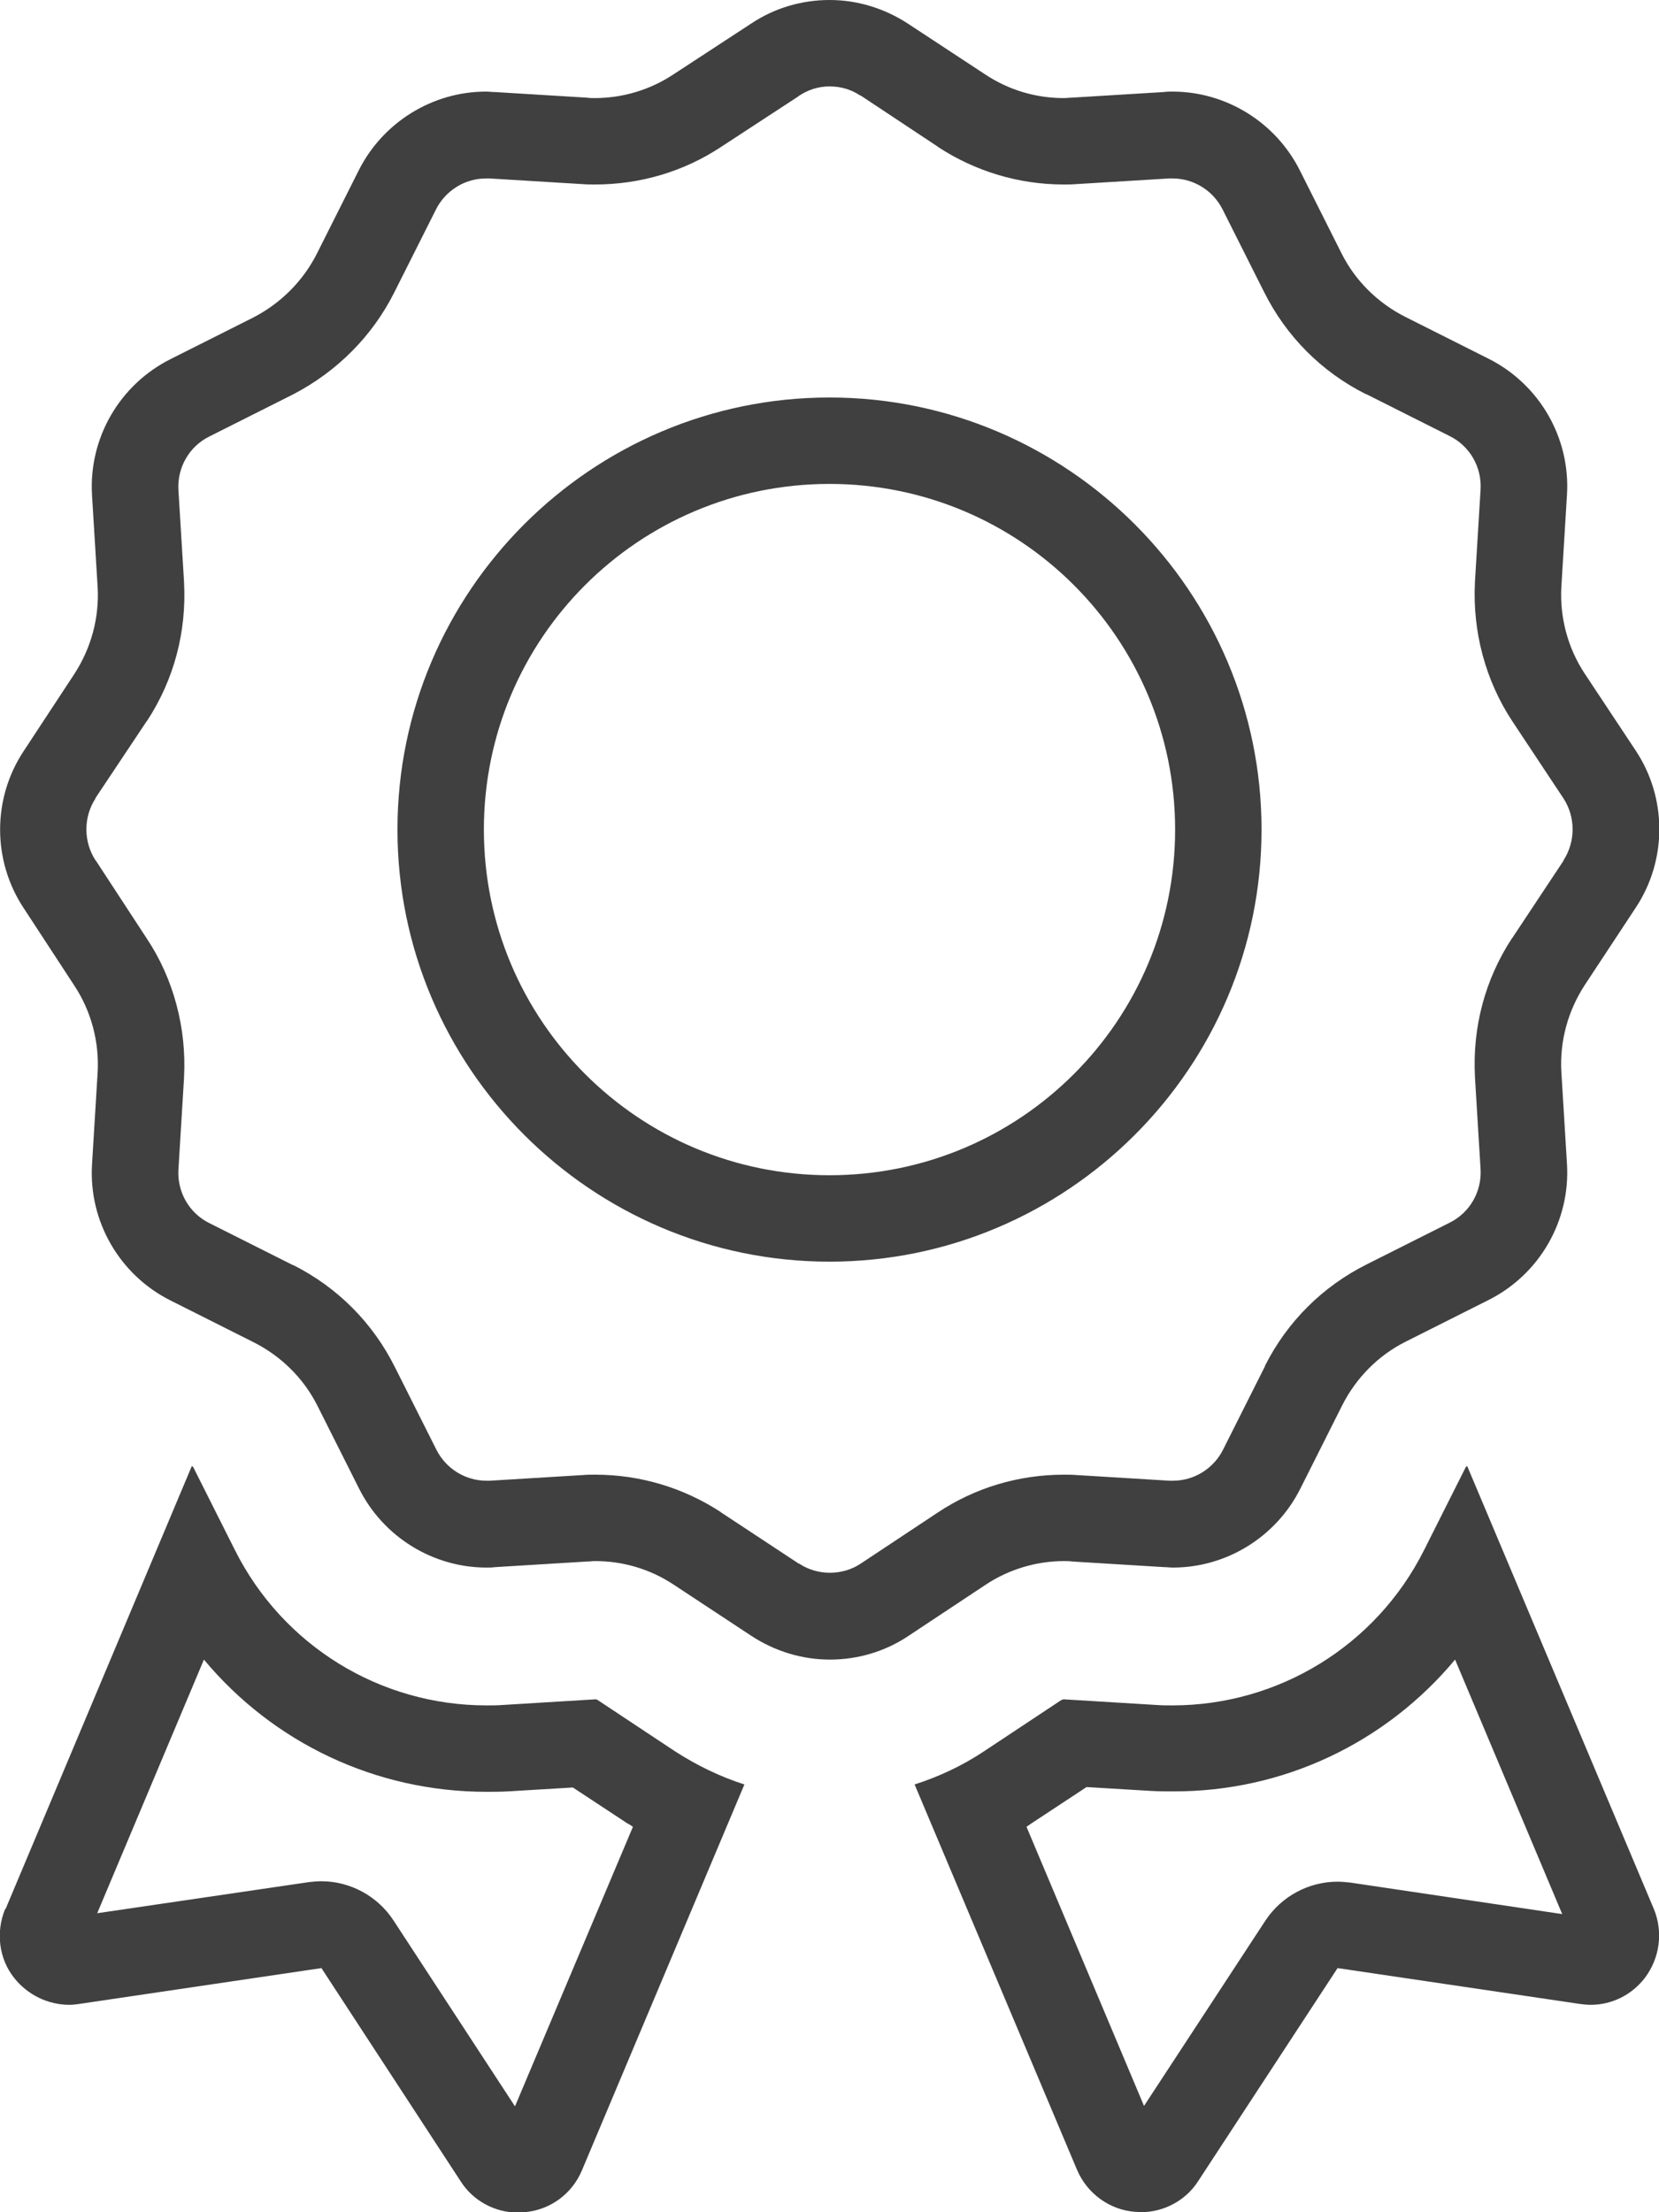 <?xml version="1.0" encoding="utf-8"?>
<!-- Generator: Adobe Illustrator 27.0.0, SVG Export Plug-In . SVG Version: 6.00 Build 0)  -->
<svg version="1.1" id="Calque_1" xmlns="http://www.w3.org/2000/svg" xmlns:xlink="http://www.w3.org/1999/xlink" x="0px" y="0px"
	 viewBox="0 0 384 512" style="enable-background:new 0 0 384 512;" xml:space="preserve">
<style type="text/css">
	.st0{fill:#404040;}
</style>
<path class="st0" d="M192,20c2.6,0,5,0.7,7.1,2.1c0,0,0,0,0.1,0L217,33.9c0,0,0.1,0,0.1,0.1c8.7,5.7,18.8,8.7,29.1,8.7
	c1,0,2,0,3-0.1h0.1l21.3-1.3c0.3,0,0.5,0,0.8,0c4.9,0,9.4,2.8,11.6,7.2l9.6,19.1c5.1,10.2,13.2,18.4,23.5,23.6h0.1l19.3,9.7
	c4.7,2.3,7.5,7.2,7.2,12.4l-1.3,21.3v0.1c-0.6,11.4,2.4,22.8,8.7,32.3l11.8,17.8c2.8,4.3,2.8,10,0,14.3c0,0,0,0,0,0.1L350.1,217
	c0,0,0,0.1-0.1,0.1c-6.3,9.6-9.2,20.7-8.6,32.1v0.1l1.3,21.3c0.3,5.2-2.5,10.1-7.2,12.4l-19.1,9.6c-10.2,5.1-18.4,13.2-23.6,23.5
	v0.1l-9.7,19.3c-2.2,4.4-6.7,7.2-11.6,7.2c-0.3,0-0.5,0-0.8,0l-21.3-1.3h-0.1c-1-0.1-2-0.1-3-0.1c-10.5,0-20.6,3-29.3,8.8
	l-17.8,11.8c-2.1,1.4-4.6,2.1-7.1,2.1s-5-0.7-7.1-2.1c0,0,0,0-0.1,0L167,350.1c0,0-0.1,0-0.1-0.1c-8.7-5.7-18.8-8.7-29.1-8.7
	c-1,0-2,0-3,0.1h-0.1l-21.3,1.3c-0.3,0-0.5,0-0.8,0c-4.9,0-9.4-2.8-11.6-7.2l-9.6-19.1c-5.1-10.2-13.2-18.4-23.5-23.6h-0.1
	l-19.3-9.7c-4.7-2.3-7.5-7.2-7.2-12.4l1.3-21.3v-0.1c0.6-11.3-2.4-22.8-8.7-32.2l-11.7-17.9l-0.1-0.1c-2.8-4.3-2.8-10,0-14.3
	c0,0,0,0,0-0.1L33.9,167c0,0,0-0.1,0.1-0.1c6.3-9.6,9.2-20.7,8.6-32.1v-0.1l-1.3-21.3c-0.3-5.2,2.5-10.1,7.2-12.4l19.1-9.6
	c0.1,0,0.1-0.1,0.2-0.1C78,86,86.2,77.8,91.3,67.6l9.6-19.1c2.2-4.4,6.7-7.2,11.6-7.2c0.3,0,0.5,0,0.8,0l21.3,1.3h0.1
	c1,0.1,2,0.1,3,0.1c10.5,0,20.6-3,29.2-8.7l17.9-11.7l0.1-0.1C187,20.8,189.4,20,192,20 M192,292c55.1,0,100-44.9,100-100
	S247.1,92,192,92S92,136.9,92,192S136.9,292,192,292 M336.8,384.1l24.8,58.9l-49.1-7.3c-1-0.1-2-0.2-2.9-0.2c-6.7,0-13,3.4-16.7,9
	l-28.1,42.9l-27.2-64.6c0.4-0.3,0.9-0.6,1.3-0.9l12.6-8.3l15,0.9c0,0,0,0,0.1,0c1.6,0.1,3.3,0.1,4.9,0.1
	C297.1,414.7,320.8,403.3,336.8,384.1 M47.2,384.1c16,19.2,39.7,30.6,65.4,30.6c1.6,0,3.3,0,4.9-0.1c0,0,0,0,0.1,0l15-0.9l12.6,8.3
	c0.1,0,0.1,0.1,0.2,0.1c0.4,0.2,0.8,0.5,1.1,0.7l-27.3,64.7l-28.1-43c-3.7-5.7-10.1-9.1-16.7-9.1c-1,0-2,0.1-2.9,0.2l-49,7.2
	L47.2,384.1 M192,0c-6.3,0-12.7,1.8-18.2,5.5l-17.9,11.7c-5.4,3.6-11.8,5.5-18.2,5.5c-0.6,0-1.2,0-1.9-0.1l-21.3-1.3
	c-0.7,0-1.3-0.1-2-0.1c-12.4,0-23.9,7.1-29.5,18.3l-9.6,19.1C70.2,65,65,70.2,58.6,73.5l-19.1,9.6c-11.8,5.9-19,18.3-18.2,31.5
	l1.3,21.3C23,143,21.1,150,17.2,156L5.5,173.8c-7.3,11-7.3,25.4,0,36.4l11.7,17.9c3.9,5.9,5.8,13,5.4,20.1l-1.3,21.3
	c-0.8,13.2,6.4,25.6,18.2,31.5l19.3,9.7c6.3,3.2,11.5,8.3,14.7,14.7l9.6,19.1c5.6,11.2,17.1,18.3,29.5,18.3c0.7,0,1.3,0,2-0.1
	l21.3-1.3c0.6,0,1.2-0.1,1.9-0.1c6.5,0,12.8,1.9,18.2,5.5l17.9,11.8c5.5,3.6,11.8,5.5,18.2,5.5c6.3,0,12.7-1.8,18.2-5.5l17.8-11.8
	c5.4-3.6,11.8-5.5,18.2-5.5c0.6,0,1.2,0,1.9,0.1l21.3,1.3c0.7,0,1.3,0.1,2,0.1c12.4,0,23.9-7.1,29.5-18.3l9.7-19.3
	c3.2-6.3,8.3-11.5,14.7-14.7l19.1-9.6c11.8-5.9,19-18.3,18.2-31.5l-1.3-21.3c-0.4-7.1,1.5-14.1,5.4-20.1l11.8-17.9
	c7.3-11,7.3-25.4,0-36.4l-11.8-17.8c-3.9-5.9-5.8-13-5.4-20.1l1.3-21.3c0.8-13.2-6.4-25.6-18.2-31.5l-19.3-9.7
	c-6.3-3.2-11.5-8.3-14.7-14.7l-9.6-19.1c-5.6-11.2-17.1-18.3-29.5-18.3c-0.7,0-1.3,0-2,0.1l-21.3,1.3c-0.6,0-1.2,0.1-1.9,0.1
	c-6.5,0-12.8-1.9-18.2-5.5L210.2,5.5C204.7,1.9,198.4,0,192,0L192,0z M192,272c-44.2,0-80-35.8-80-80s35.8-80,80-80s80,35.8,80,80
	S236.2,272,192,272L192,272z M339.6,339.3c-0.2,0.1-0.3,0.2-0.4,0.4l-9.6,19.1c-11.1,22.1-33.7,35.9-58.2,35.9c-1.3,0-2.5,0-3.8-0.1
	l-21.3-1.3c-0.3,0-0.5,0.1-0.7,0.2l-17.8,11.8c-5.1,3.4-10.5,5.9-16.1,7.7l37.6,89.2c2.3,5.4,7.4,9.2,13.3,9.7
	c0.5,0,0.9,0.1,1.4,0.1c5.4,0,10.5-2.7,13.4-7.3l32.2-49.2l56.1,8.3c0.8,0.1,1.6,0.2,2.5,0.2c4.9,0,9.5-2.3,12.5-6.2
	c3.5-4.6,4.3-10.7,2.1-16L339.6,339.3L339.6,339.3z M44.4,339.3L1.3,441.8H1.2c-2.2,5.3-1.5,11.5,2.1,16c3.1,3.9,7.8,6.2,12.8,6.2
	c0.7,0,1.5-0.1,2.2-0.2l56.1-8.3l32.2,49.3c2.9,4.6,8,7.3,13.4,7.3c0.5,0,0.9,0,1.4-0.1c5.9-0.5,11-4.2,13.3-9.7l37.6-89.3
	c-5.6-1.8-11-4.4-16.1-7.7l-17.8-11.8c-0.2-0.2-0.5-0.2-0.7-0.2l-21.3,1.3c-1.3,0.1-2.5,0.1-3.8,0.1c-24.6,0-47.1-13.8-58.2-35.9
	l-9.6-19.1C44.7,339.5,44.6,339.4,44.4,339.3L44.4,339.3z"/>
</svg>
